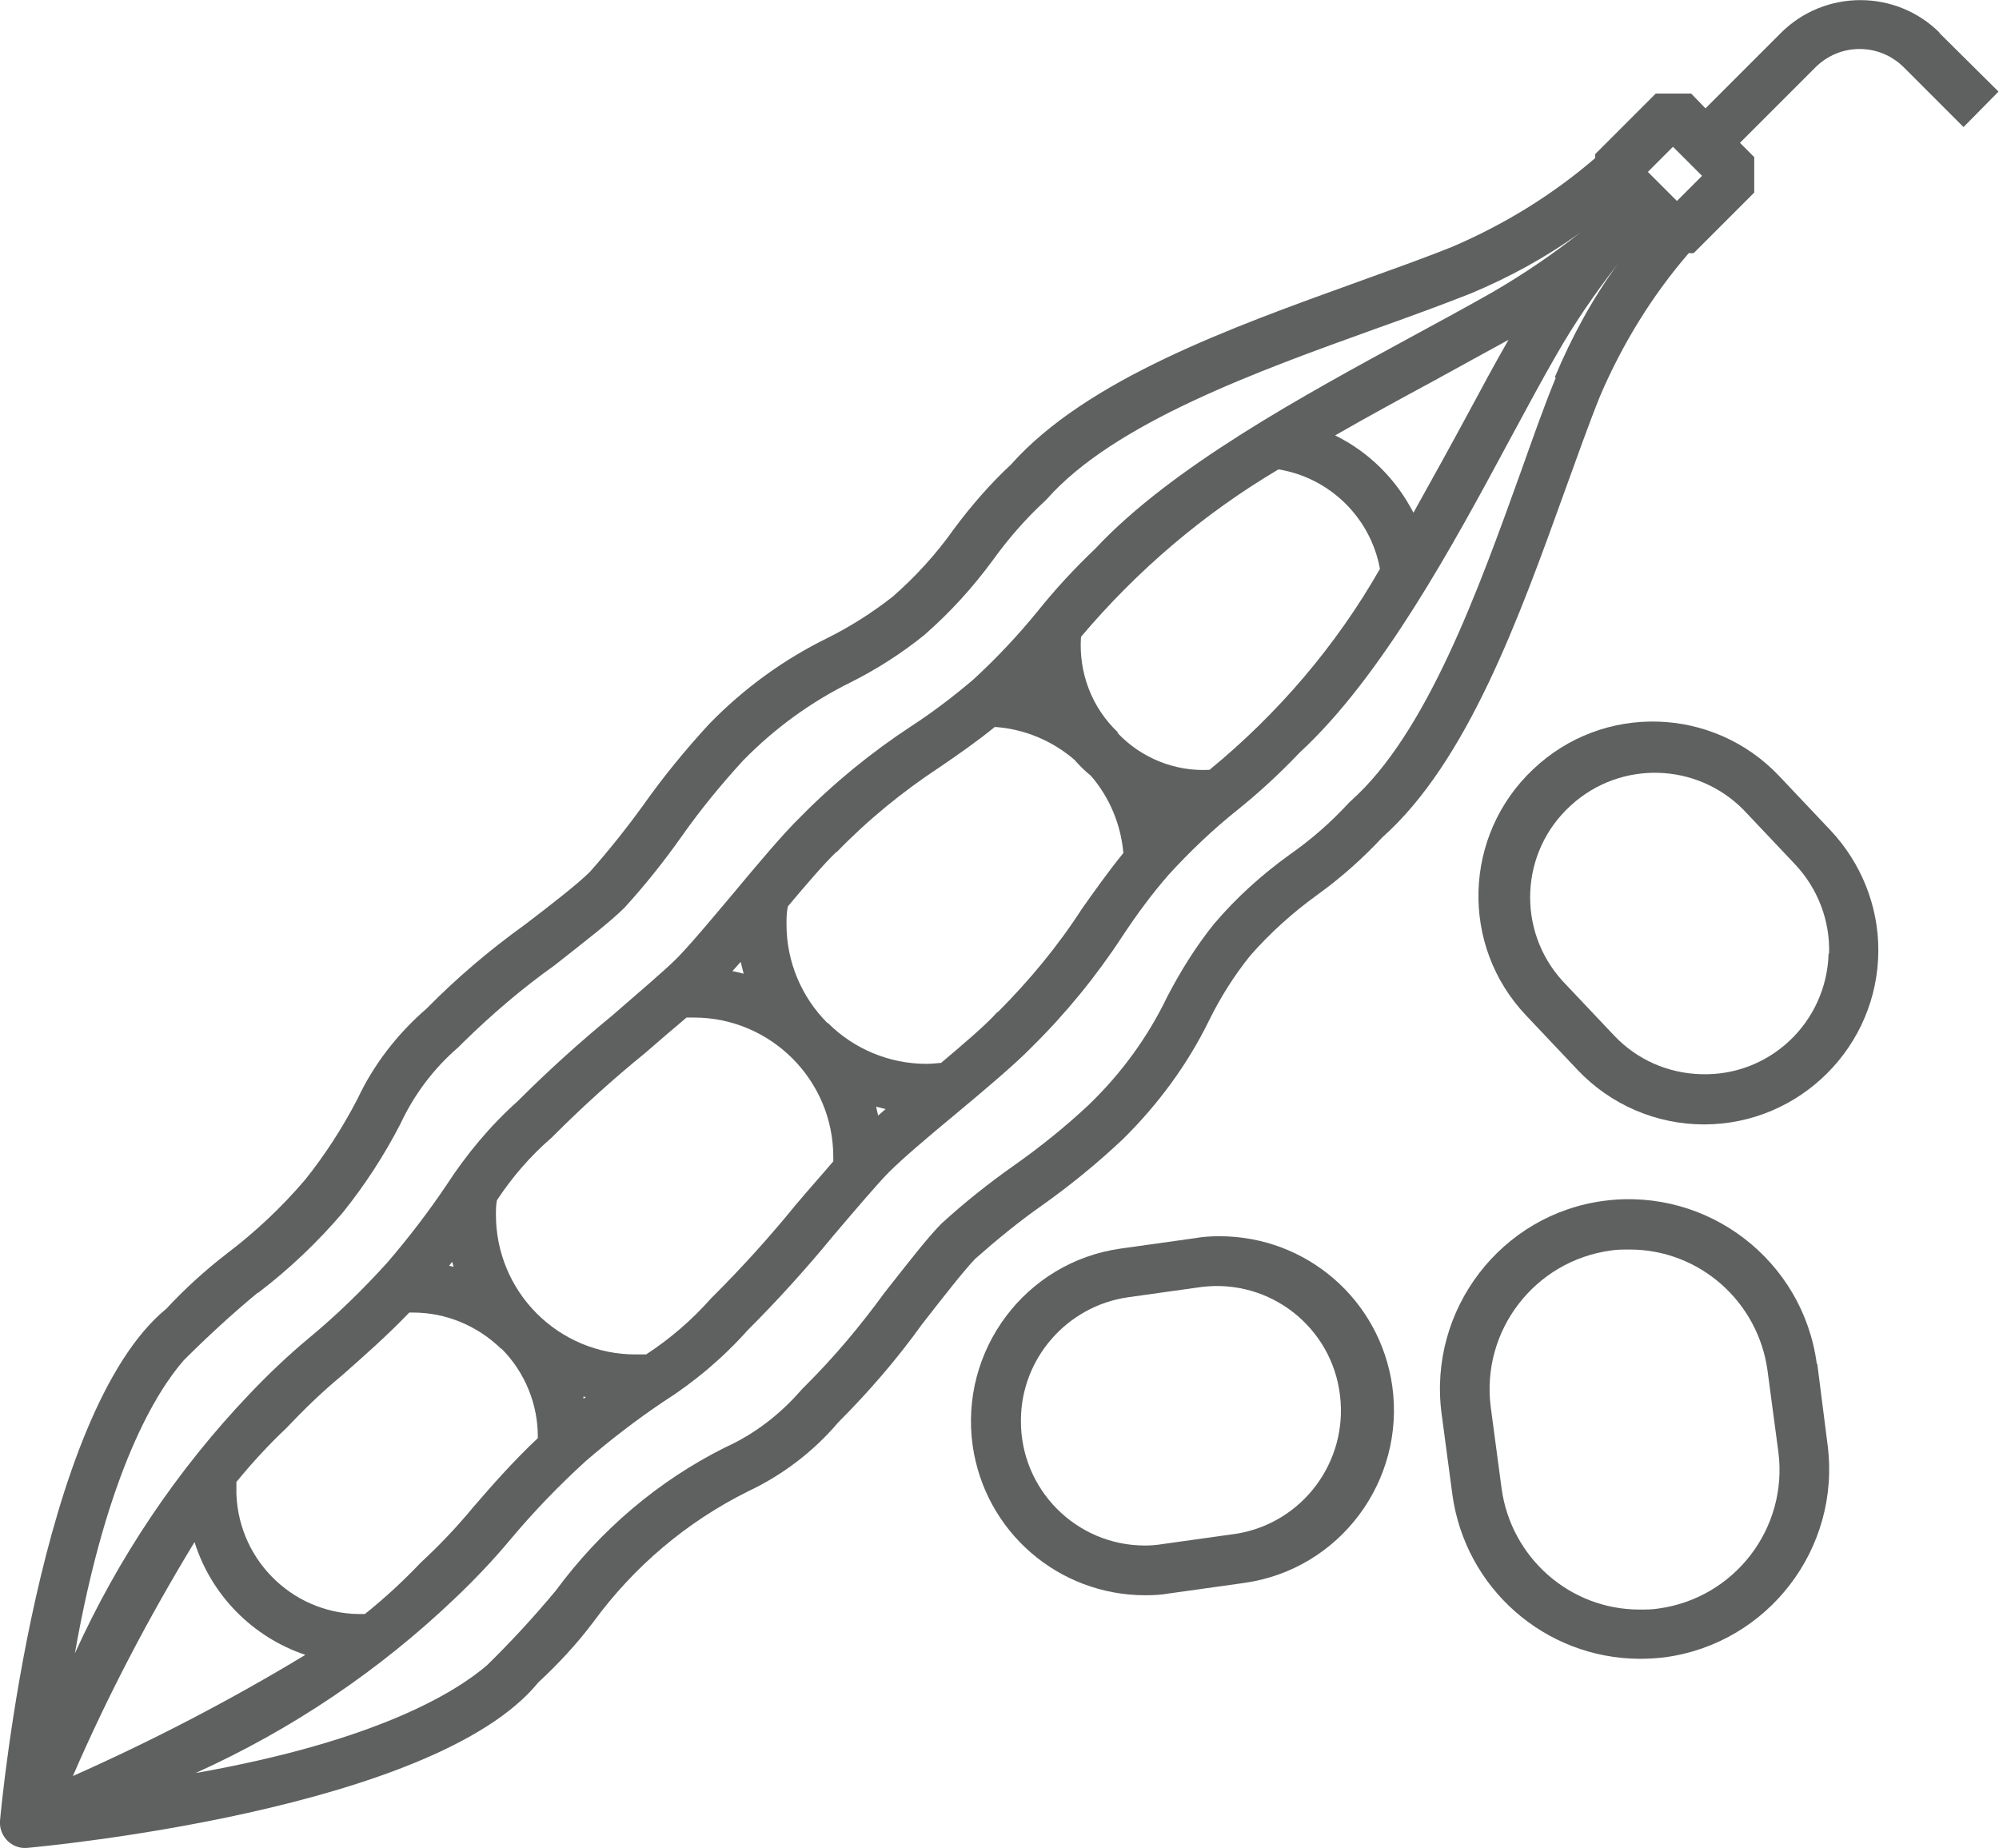 <?xml version="1.0" encoding="UTF-8"?>
<svg id="Layer_2" data-name="Layer 2" xmlns="http://www.w3.org/2000/svg" viewBox="0 0 40.59 37.52">
  <defs>
    <style>
      .cls-1 {
        fill: #5f6060;
        stroke-width: 0px;
      }
    </style>
  </defs>
  <g id="Layer_1-2" data-name="Layer 1">
    <g id="Group_11" data-name="Group 11">
      <path id="Path_138" data-name="Path 138" class="cls-1" d="M39.39.67c-.89-.89-2.34-.89-3.23,0l-1.53,1.53-.29-.3h-.72l-1.23,1.23v.08c-.87.75-1.85,1.35-2.9,1.8-.57.23-1.22.46-1.91.71-2.58.93-5.51,1.98-7.05,3.71-.43.4-.81.84-1.16,1.31-.36.51-.78.97-1.25,1.38-.41.32-.85.6-1.31.83-.9.44-1.71,1.03-2.41,1.75-.48.52-.93,1.07-1.34,1.65-.34.47-.7.92-1.08,1.35-.24.24-.79.67-1.33,1.08-.71.51-1.38,1.08-1.99,1.7-.59.51-1.07,1.13-1.4,1.83-.3.58-.66,1.14-1.07,1.65-.47.55-1,1.05-1.58,1.49-.44.34-.85.71-1.23,1.12C.78,28.7.03,36.63,0,36.97H0c-.02.28.19.53.47.55,0,0,.02,0,.03,0h.04s0,0,0,0c.34-.03,8.28-.77,10.39-3.36.41-.38.79-.79,1.12-1.23.82-1.12,1.89-2.03,3.14-2.65.7-.33,1.33-.81,1.83-1.4.62-.62,1.19-1.28,1.7-1.99.42-.54.85-1.09,1.08-1.33.43-.38.88-.75,1.35-1.08.58-.41,1.13-.86,1.65-1.35.71-.7,1.31-1.51,1.75-2.41.23-.47.51-.91.83-1.31.41-.47.88-.89,1.38-1.25.47-.34.91-.73,1.31-1.16,1.73-1.54,2.78-4.47,3.71-7.05.25-.69.48-1.34.71-1.91.45-1.05,1.05-2.03,1.8-2.9h.1l1.23-1.23v-.72l-.29-.29,1.15-1.15.38-.38c.5-.5,1.3-.5,1.8,0l1.21,1.21.71-.72-1.21-1.2ZM5.24,26.25c.63-.48,1.21-1.03,1.72-1.63.45-.56.84-1.16,1.17-1.8.28-.6.68-1.13,1.18-1.56l.09-.09c.58-.57,1.2-1.1,1.86-1.57.61-.48,1.14-.89,1.42-1.17.42-.46.81-.95,1.17-1.46.38-.54.8-1.05,1.24-1.53l.02-.02c.63-.64,1.36-1.17,2.17-1.57.52-.26,1.02-.58,1.48-.95.53-.46,1-.98,1.41-1.54.31-.43.66-.83,1.05-1.19l.04-.04c1.37-1.55,4.3-2.6,6.66-3.45.7-.25,1.36-.49,1.94-.72.79-.33,1.54-.74,2.23-1.24h0c-.57.45-1.16.85-1.78,1.21-.51.29-1.08.6-1.69.93-2.15,1.17-4.83,2.62-6.38,4.28-.42.4-.81.82-1.17,1.27-.4.49-.84.96-1.31,1.39-.4.34-.82.66-1.25.94-.81.53-1.57,1.15-2.25,1.84-.36.35-.88.97-1.38,1.57-.43.51-.87,1.04-1.15,1.32-.24.24-.76.68-1.3,1.15-.67.55-1.31,1.13-1.92,1.74-.56.5-1.04,1.08-1.45,1.71-.37.55-.77,1.07-1.2,1.57-.49.54-1.02,1.06-1.59,1.53-.42.35-.82.73-1.2,1.13-1.47,1.54-2.67,3.33-3.55,5.27.66-3.74,1.67-5.33,2.21-5.95.48-.48.98-.94,1.5-1.37h0ZM16.8,20.77c-.53-.53-.83-1.25-.83-2,0-.12,0-.25.03-.37.37-.44.73-.86.98-1.1h.01c.64-.66,1.34-1.23,2.1-1.73.38-.26.74-.51,1.11-.81.6.04,1.17.28,1.62.67.05.06.1.11.16.17s.11.1.17.15c.38.44.61.99.66,1.57-.31.38-.57.75-.84,1.13-.49.76-1.07,1.46-1.71,2.1h-.01c-.24.27-.68.64-1.14,1.03-.1.01-.2.02-.3.02h0c-.75,0-1.47-.3-2-.83h0ZM17.98,22.52l-.15.13c-.01-.06-.03-.12-.04-.18.07.02.13.03.2.05h0ZM10.9,26.67c-.53-.53-.83-1.25-.83-2,0-.1,0-.2.02-.3.31-.47.68-.9,1.11-1.27l.06-.06c.58-.58,1.2-1.14,1.84-1.66.3-.26.59-.51.84-.72h.15c1.56,0,2.83,1.27,2.83,2.83,0,.03,0,.06,0,.09-.22.26-.49.56-.76.88-.52.64-1.07,1.25-1.66,1.84l-.06.06c-.39.44-.83.82-1.32,1.14-.07,0-.15,0-.22,0h0c-.75,0-1.47-.3-2-.83h0ZM11.89,28.37l-.04.03s0-.03-.01-.04h.05ZM10.18,27.38c.48.48.75,1.14.74,1.82-.5.47-.93.96-1.31,1.4-.33.4-.69.78-1.07,1.13-.35.37-.73.72-1.13,1.04-1.39.05-2.56-1.04-2.61-2.44,0-.08,0-.16,0-.24.31-.38.65-.75,1.01-1.09.36-.38.73-.74,1.13-1.07.43-.38.91-.8,1.37-1.28h.08c.67,0,1.31.27,1.79.74h0ZM9.12,25.7l.06-.08s.02.06.03.1l-.09-.02h0ZM14.87,19.72l.17-.19c.02.08.04.16.06.24-.08-.02-.15-.04-.22-.05ZM22.7,14.87c-.53-.5-.8-1.21-.75-1.94,1.14-1.35,2.49-2.5,4.01-3.4,1.04.17,1.87.98,2.06,2.02-.89,1.56-2.07,2.94-3.46,4.08-.7.04-1.39-.24-1.87-.75ZM27.11,8.84c.68-.39,1.36-.76,1.99-1.1.54-.3,1.06-.58,1.53-.84-.27.47-.55.99-.84,1.53-.34.63-.71,1.3-1.09,1.98-.35-.68-.9-1.23-1.59-1.57ZM3.95,31.31c.34,1.08,1.18,1.93,2.25,2.29-1.52.92-3.1,1.74-4.72,2.46.71-1.64,1.54-3.22,2.47-4.75ZM31.59,7.67c-.24.58-.47,1.24-.72,1.94-.85,2.36-1.9,5.29-3.45,6.66l-.04.04c-.36.39-.76.74-1.19,1.04-.57.41-1.09.88-1.54,1.41-.37.46-.68.96-.95,1.48-.39.81-.92,1.54-1.57,2.17l-.02.02c-.48.45-.99.86-1.53,1.24-.51.36-1,.75-1.46,1.17-.28.28-.69.81-1.17,1.42-.48.66-1,1.28-1.58,1.86l-.09.09c-.43.5-.96.91-1.56,1.18-1.36.68-2.53,1.68-3.43,2.9-.44.53-.91,1.04-1.4,1.52-.64.55-2.24,1.54-5.92,2.19,1.95-.88,3.73-2.08,5.27-3.55.4-.38.78-.78,1.13-1.2.47-.56.98-1.09,1.53-1.59.5-.43,1.02-.83,1.57-1.2.63-.4,1.21-.89,1.71-1.45.61-.61,1.19-1.25,1.74-1.92.46-.54.9-1.06,1.14-1.3.27-.27.8-.72,1.32-1.15.6-.5,1.23-1.03,1.57-1.38.69-.68,1.31-1.44,1.84-2.25.29-.44.6-.86.94-1.25.43-.47.89-.91,1.39-1.31.45-.36.87-.75,1.27-1.17,1.67-1.54,3.12-4.22,4.28-6.38.33-.61.64-1.19.93-1.69.37-.65.79-1.26,1.25-1.85-.52.71-.94,1.49-1.28,2.3ZM34.05,4.08l-.59-.59.51-.51.59.59-.51.51Z"/>
      <path id="Path_139" data-name="Path 139" class="cls-1" d="M36.89,27.69c-.28-2.1-2.21-3.58-4.31-3.31s-3.58,2.21-3.31,4.31l.22,1.65c.26,1.91,1.88,3.33,3.8,3.34h0c.17,0,.34-.01.51-.03,2.1-.28,3.58-2.21,3.31-4.31l-.21-1.65ZM33.67,32.66c-.12.02-.25.02-.38.02h0c-1.42,0-2.61-1.06-2.8-2.46l-.22-1.65c-.2-1.55.89-2.97,2.44-3.18.12-.02.25-.02.38-.02,1.42,0,2.61,1.06,2.8,2.46l.22,1.65c.2,1.55-.89,2.97-2.44,3.18h0Z"/>
      <path id="Path_140" data-name="Path 140" class="cls-1" d="M24.76,25.1c-.17,0-.33.01-.5.04l-1.5.21c-1.94.27-3.28,2.07-3.01,4,.25,1.75,1.74,3.04,3.51,3.04h0c.17,0,.33-.01.5-.04l1.5-.21c1.94-.27,3.28-2.07,3.01-4-.25-1.75-1.74-3.04-3.51-3.04h0ZM25.11,31.14l-1.5.21c-.12.02-.24.03-.36.03h0c-1.4,0-2.53-1.14-2.52-2.54,0-1.25.93-2.32,2.17-2.5l1.5-.21c1.39-.17,2.65.82,2.81,2.21.16,1.34-.76,2.58-2.1,2.8h0Z"/>
      <path id="Path_141" data-name="Path 141" class="cls-1" d="M36.13,15.76c-1.34-1.42-3.58-1.49-5-.14-1.42,1.34-1.49,3.58-.14,5l1.04,1.1c.67.71,1.6,1.11,2.57,1.11h0c1.95,0,3.54-1.59,3.54-3.54,0-.9-.35-1.77-.97-2.43l-1.04-1.1ZM37.13,19.36c-.04,1.4-1.2,2.5-2.6,2.45-.67-.02-1.3-.3-1.76-.79l-1.04-1.1c-.94-1.03-.87-2.63.17-3.57,1.01-.92,2.56-.87,3.51.1l1.04,1.1c.46.49.71,1.14.69,1.81Z"/>
    </g>
  </g>
</svg>